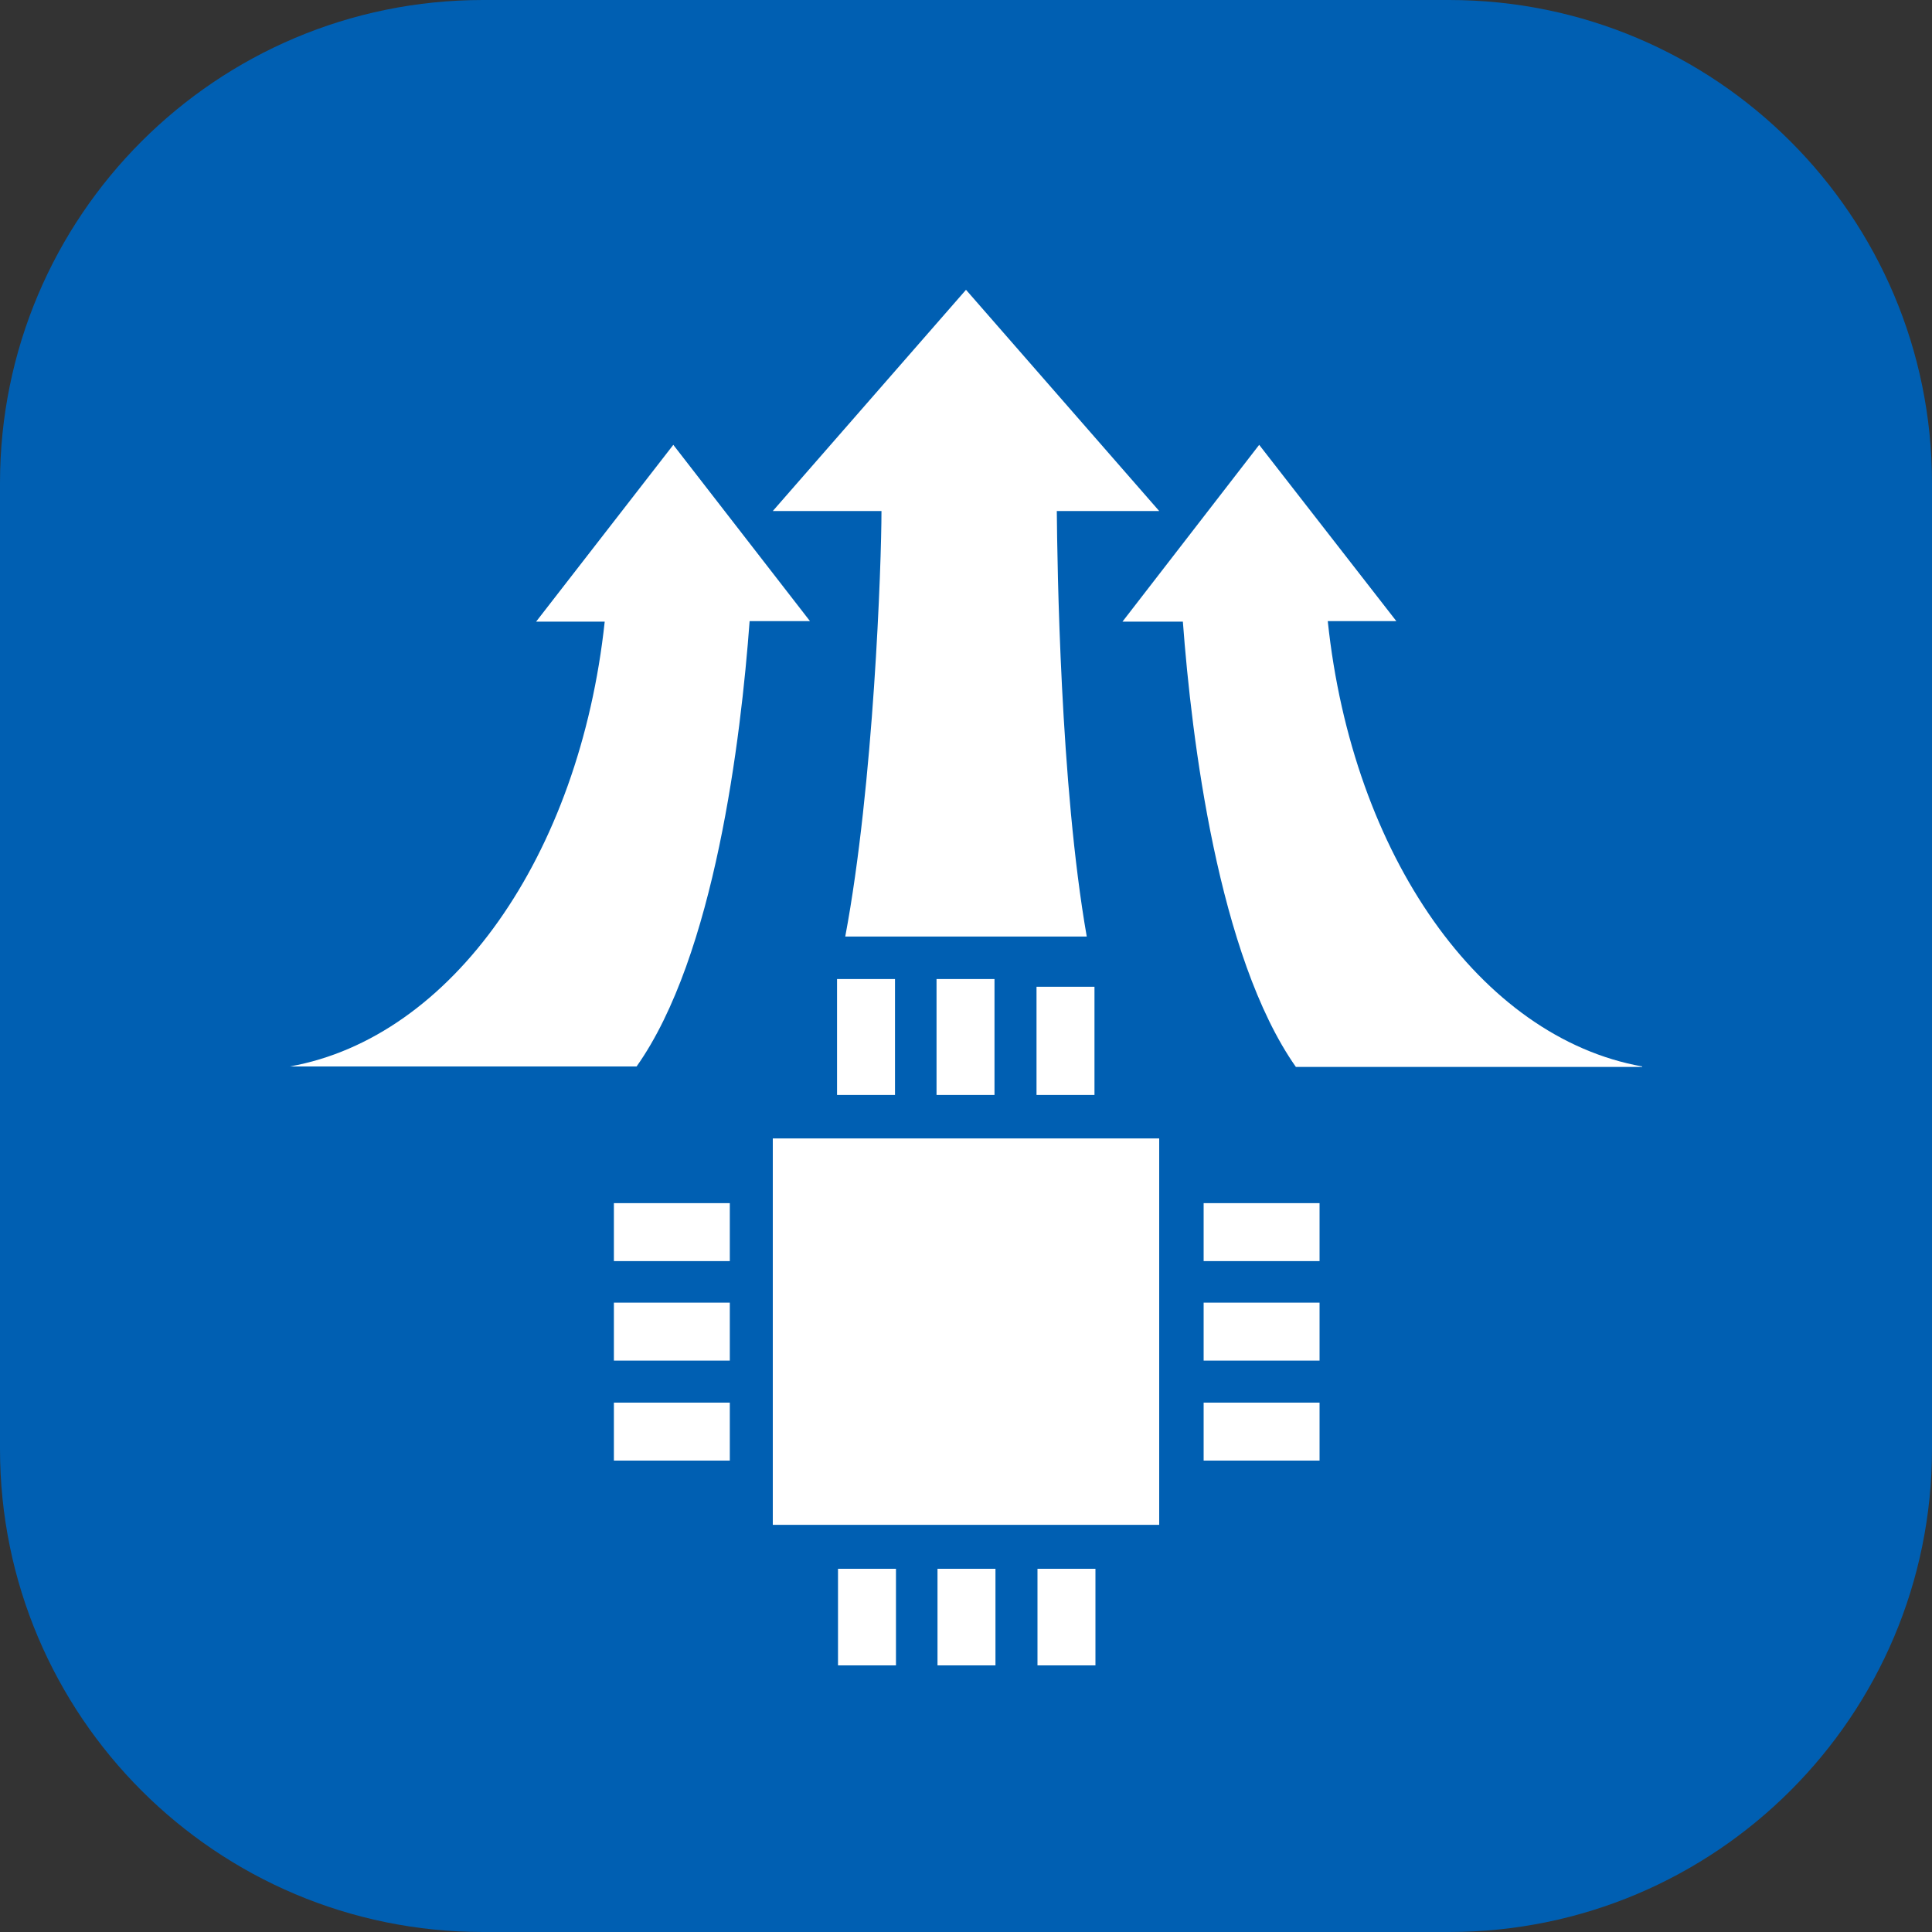 <svg xmlns="http://www.w3.org/2000/svg" width="40" height="40" fill="none" viewBox="0 0 40 40"><rect x="0" y="0" width="40" height="40" fill="#333333" stroke="none"/><path fill="#005FB2" d="M30 0H10C4.477 0 0 4.477 0 10v20c0 5.523 4.477 10 10 10h20c5.523 0 10-4.477 10-10V10c0-5.523-4.477-10-10-10Z"/><path fill="#fff" d="m13.94 9.21-2.84 3.66h1.42C12 17.71 9.36 21.48 6 22.08h7.18c1.62-2.29 2.16-6.79 2.34-9.22h1.25l-2.83-3.65ZM34 22.08c-3.35-.6-6-4.37-6.51-9.22h1.42l-2.84-3.65-2.83 3.66h1.25c.18 2.42.73 6.93 2.34 9.22H34v-.01Z"/><path fill="#fff" d="M17.5 19.39h5c-.55-3.14-.61-7.72-.62-8.81H24L20 6l-4 4.58h2.25c0 1.08-.16 5.67-.75 8.81ZM24 23.57h-8v8h8v-8ZM15.11 29.04h-2.4v1.2h2.4v-1.2ZM15.11 26.97h-2.4v1.2h2.4v-1.2ZM15.11 24.91h-2.4v1.2h2.4v-1.2ZM27.32 29.04h-2.4v1.2h2.4v-1.2ZM27.32 26.97h-2.4v1.2h2.4v-1.2ZM27.32 24.91h-2.4v1.2h2.4v-1.2ZM22.68 32.48h-1.2v2h1.2v-2ZM20.61 32.48h-1.2v2h1.2v-2ZM18.55 32.48h-1.2v2h1.2v-2ZM22.66 20.43h-1.2v2.24h1.2v-2.24ZM20.59 20.27h-1.2v2.4h1.2v-2.4ZM18.53 20.27h-1.2v2.4h1.2v-2.4Z"/></svg>